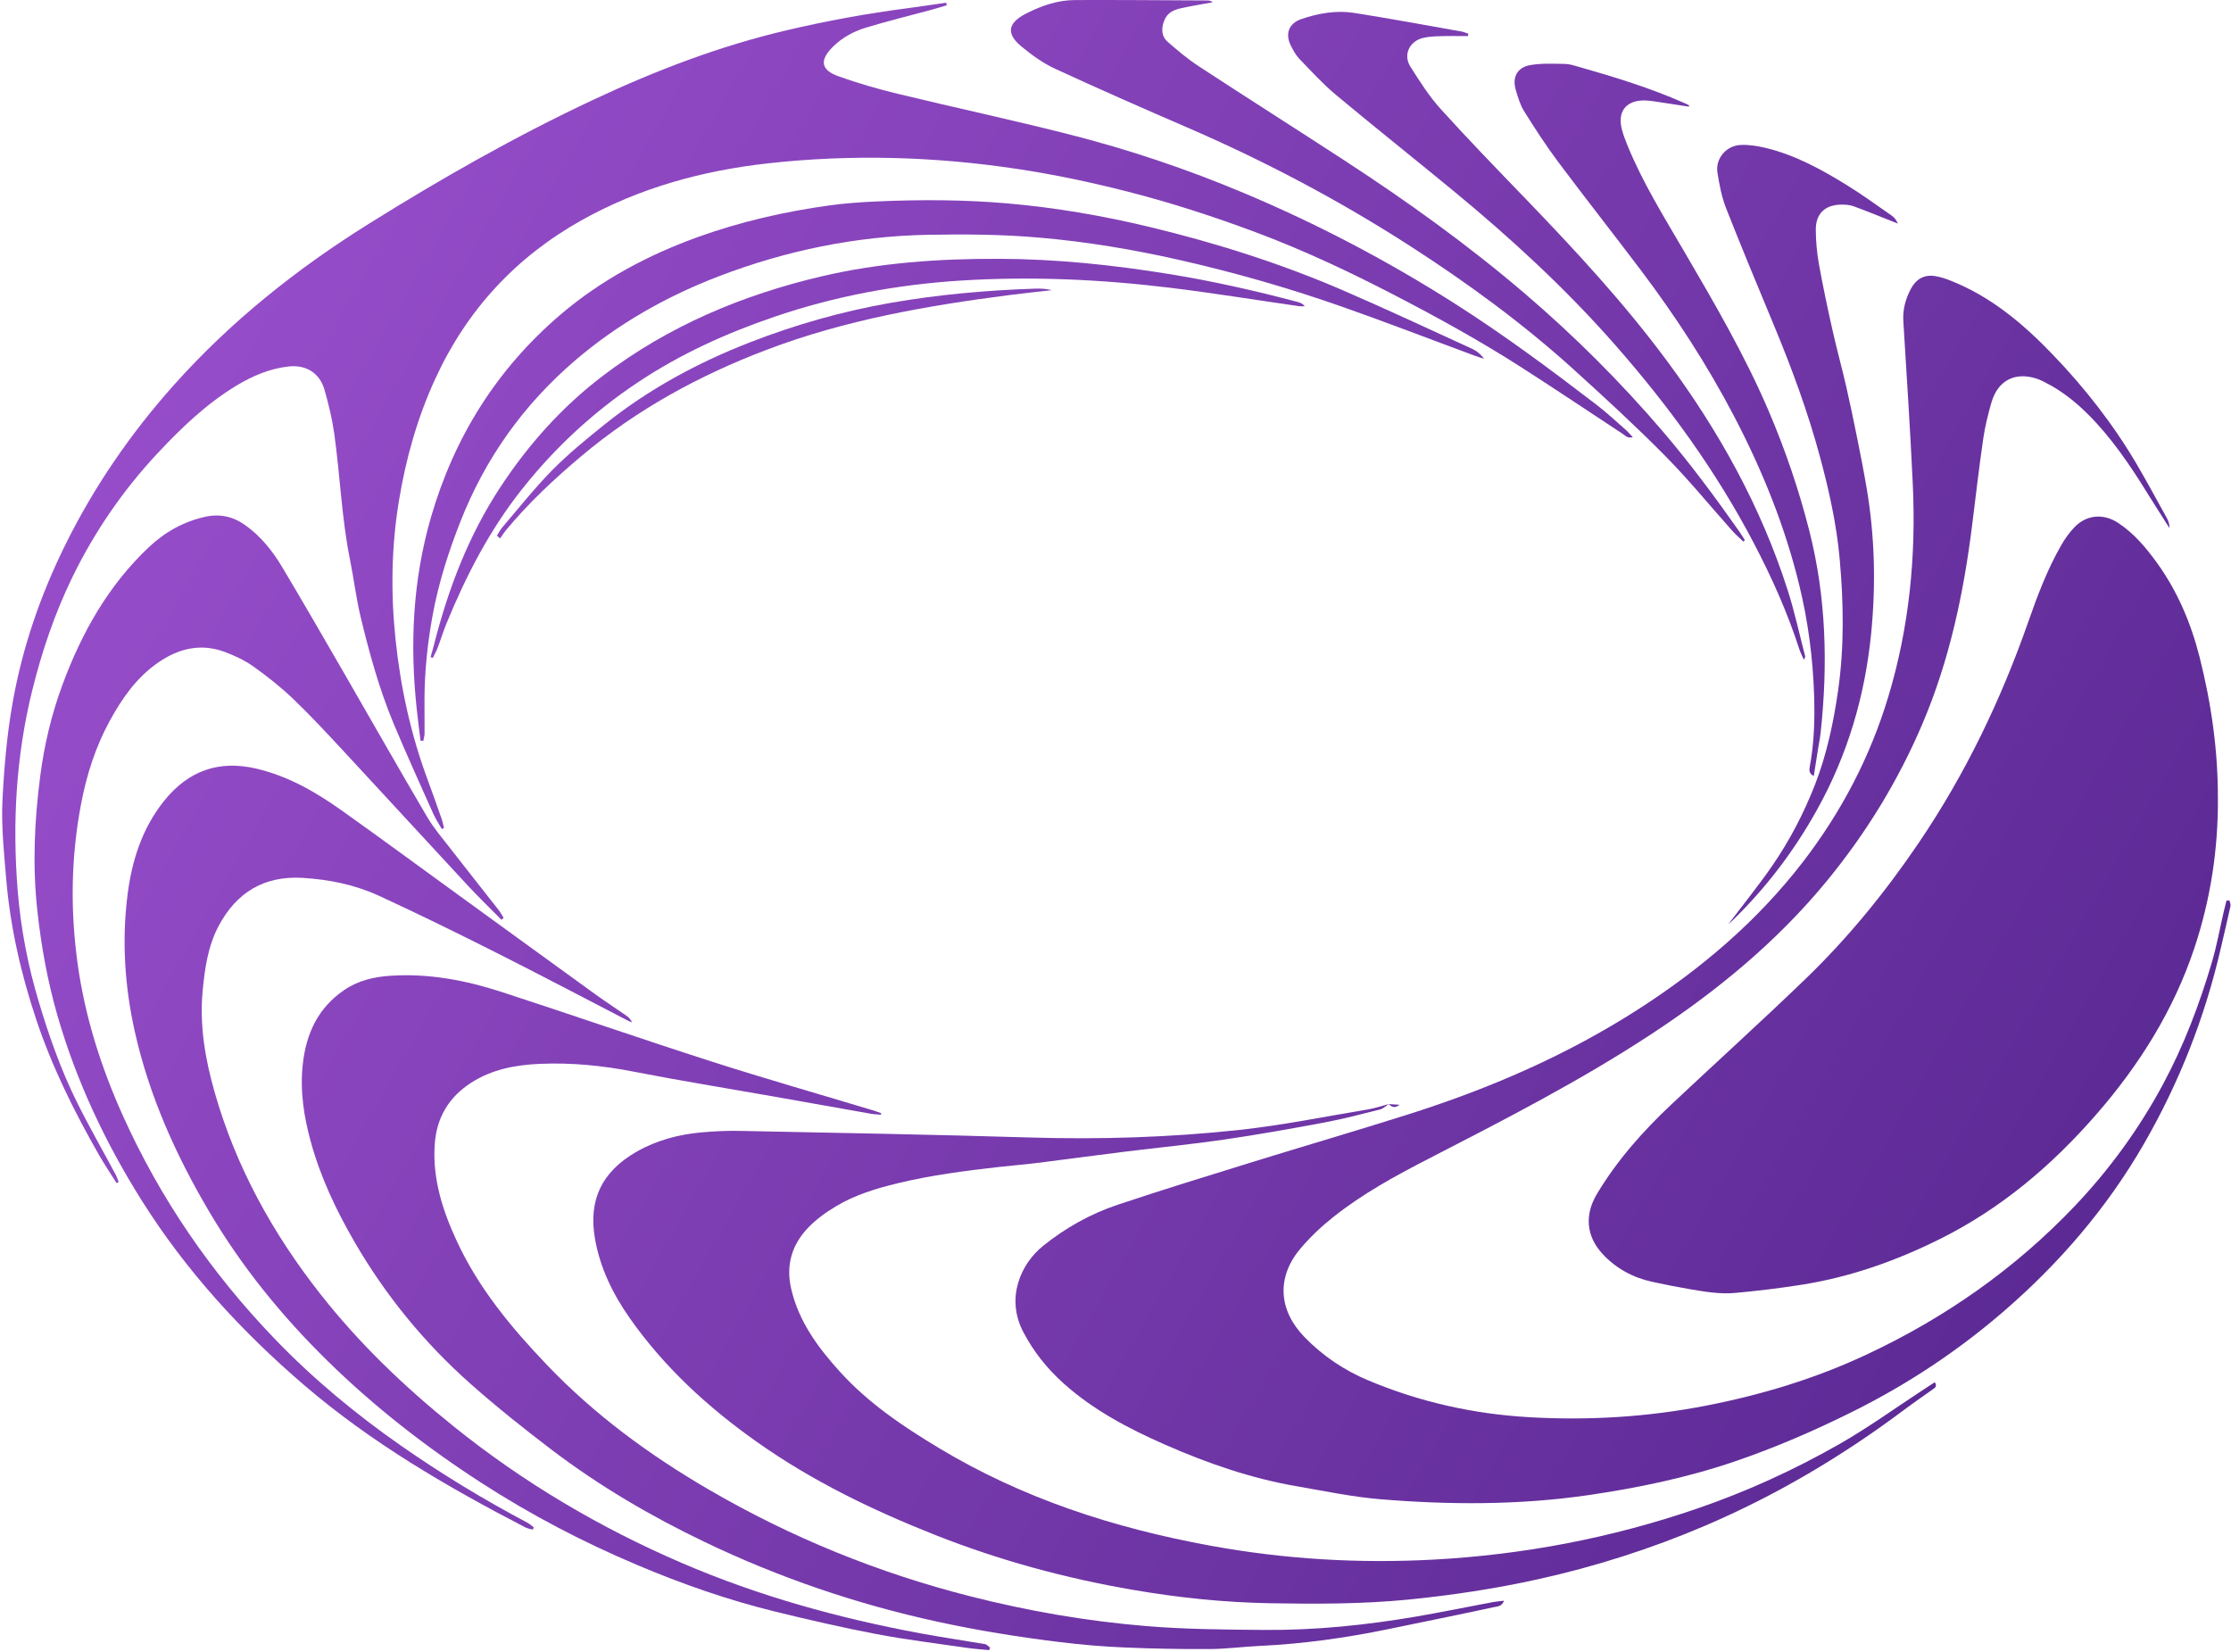<svg width="574" height="425" viewBox="0 0 574 425" fill="none" xmlns="http://www.w3.org/2000/svg">
    <defs>
        <linearGradient id="paint0_linear_1335_1375" x1="741.96" y1="424.575" x2="66.976" y2="38.645" gradientUnits="userSpaceOnUse">
            <stop stop-color="#431B7E" />
            <stop offset="1" stop-color="#974DCA" />
        </linearGradient>
        <linearGradient id="paint1_linear_1335_1375" x1="741.96" y1="424.575" x2="66.976" y2="38.645" gradientUnits="userSpaceOnUse">
            <stop stop-color="#431B7E" />
            <stop offset="1" stop-color="#974DCA" />
        </linearGradient>
        <linearGradient id="paint2_linear_1335_1375" x1="741.96" y1="424.575" x2="66.976" y2="38.645" gradientUnits="userSpaceOnUse">
            <stop stop-color="#431B7E" />
            <stop offset="1" stop-color="#974DCA" />
        </linearGradient>
        <linearGradient id="paint3_linear_1335_1375" x1="741.96" y1="424.575" x2="66.976" y2="38.645" gradientUnits="userSpaceOnUse">
            <stop stop-color="#431B7E" />
            <stop offset="1" stop-color="#974DCA" />
        </linearGradient>
        <linearGradient id="paint4_linear_1335_1375" x1="741.96" y1="424.575" x2="66.976" y2="38.645" gradientUnits="userSpaceOnUse">
            <stop stop-color="#431B7E" />
            <stop offset="1" stop-color="#974DCA" />
        </linearGradient>
        <linearGradient id="paint5_linear_1335_1375" x1="741.96" y1="424.575" x2="66.976" y2="38.645" gradientUnits="userSpaceOnUse">
            <stop stop-color="#431B7E" />
            <stop offset="1" stop-color="#974DCA" />
        </linearGradient>
        <linearGradient id="paint6_linear_1335_1375" x1="741.96" y1="424.575" x2="66.976" y2="38.645" gradientUnits="userSpaceOnUse">
            <stop stop-color="#431B7E" />
            <stop offset="1" stop-color="#974DCA" />
        </linearGradient>
        <linearGradient id="paint7_linear_1335_1375" x1="741.96" y1="424.575" x2="66.976" y2="38.645" gradientUnits="userSpaceOnUse">
            <stop stop-color="#431B7E" />
            <stop offset="1" stop-color="#974DCA" />
        </linearGradient>
        <linearGradient id="paint8_linear_1335_1375" x1="741.96" y1="424.575" x2="66.976" y2="38.645" gradientUnits="userSpaceOnUse">
            <stop stop-color="#431B7E" />
            <stop offset="1" stop-color="#974DCA" />
        </linearGradient>
        <linearGradient id="paint9_linear_1335_1375" x1="741.96" y1="424.575" x2="66.976" y2="38.645" gradientUnits="userSpaceOnUse">
            <stop stop-color="#431B7E" />
            <stop offset="1" stop-color="#974DCA" />
        </linearGradient>
        <linearGradient id="paint10_linear_1335_1375" x1="741.96" y1="424.575" x2="66.976" y2="38.645" gradientUnits="userSpaceOnUse">
            <stop stop-color="#431B7E" />
            <stop offset="1" stop-color="#974DCA" />
        </linearGradient>
        <linearGradient id="paint11_linear_1335_1375" x1="741.96" y1="424.575" x2="66.976" y2="38.645" gradientUnits="userSpaceOnUse">
            <stop stop-color="#431B7E" />
            <stop offset="1" stop-color="#974DCA" />
        </linearGradient>
        <linearGradient id="paint12_linear_1335_1375" x1="741.96" y1="424.575" x2="66.976" y2="38.645" gradientUnits="userSpaceOnUse">
            <stop stop-color="#431B7E" />
            <stop offset="1" stop-color="#974DCA" />
        </linearGradient>
        <linearGradient id="paint13_linear_1335_1375" x1="741.96" y1="424.575" x2="66.976" y2="38.645" gradientUnits="userSpaceOnUse">
            <stop stop-color="#431B7E" />
            <stop offset="1" stop-color="#974DCA" />
        </linearGradient>
        <linearGradient id="paint14_linear_1335_1375" x1="741.96" y1="424.575" x2="66.976" y2="38.645" gradientUnits="userSpaceOnUse">
            <stop stop-color="#431B7E" />
            <stop offset="1" stop-color="#974DCA" />
        </linearGradient>
    </defs>
    <path
        d="M570.635 205.456C570.689 218.58 568.737 231.403 564.585 243.869C559.226 259.969 550.394 274.01 539.308 286.735C527.92 299.816 514.882 310.859 499.31 318.645C487.944 324.328 476.07 328.545 463.421 330.529C457.792 331.413 452.173 332.092 446.512 332.61C442.5 332.977 438.65 332.308 434.768 331.65C431.522 331.1 428.287 330.453 425.062 329.752C420.102 328.663 415.756 326.302 412.305 322.581C408.067 318.009 407.668 312.476 410.871 307.138C416.058 298.479 422.69 291.016 430.001 284.136C441.443 273.395 453.079 262.859 464.381 251.978C475.456 241.324 485.118 229.44 493.745 216.704C505.705 199.04 514.839 179.995 521.87 159.894C524.232 153.143 526.766 146.436 530.346 140.213C531.252 138.639 532.341 137.107 533.581 135.781C536.73 132.384 541.173 131.985 545.045 134.573C549.089 137.269 552.141 140.903 554.955 144.796C560.239 152.119 563.69 160.282 565.901 168.974C568.931 180.934 570.667 193.087 570.624 205.456H570.635Z"
        fill="url(#paint0_linear_1335_1375)" />
    <path
        d="M573.633 231.705C573.719 232.168 573.957 232.675 573.87 233.106C573.061 236.773 572.188 240.418 571.347 244.074C567.249 261.803 560.671 278.539 551.569 294.316C542.101 310.729 529.936 324.867 515.691 337.204C503.861 347.449 490.877 356.065 476.815 363.075C466.861 368.035 456.702 372.435 446.177 376.016C433.884 380.189 421.256 382.81 408.423 384.664C390.683 387.22 372.9 387.155 355.128 385.689C347.935 385.096 340.807 383.586 333.668 382.357C321.849 380.329 310.601 376.425 299.666 371.616C290.317 367.496 281.301 362.762 273.612 355.86C269.406 352.086 265.934 347.729 263.303 342.725C258.633 333.85 262.71 325.051 268.382 320.5C274.173 315.852 280.579 312.261 287.577 309.921C298.965 306.125 310.439 302.588 321.914 299.04C335.318 294.888 348.798 290.962 362.181 286.724C383.177 280.092 403.268 271.411 421.816 259.441C437.82 249.11 452.173 236.902 463.852 221.751C473.741 208.907 481.15 194.769 485.841 179.197C491.233 161.318 493.001 143.039 492.128 124.479C491.47 110.547 490.564 96.624 489.701 82.692C489.507 79.64 490.262 76.868 491.675 74.237C492.98 71.811 495.05 70.603 497.8 71.013C499.234 71.228 500.647 71.713 501.995 72.253C512.294 76.351 520.554 83.317 528.103 91.179C536.396 99.806 543.751 109.199 549.811 119.54C552.453 124.048 554.934 128.664 557.468 133.236C557.888 134.002 558.201 134.821 558.147 135.824C556.26 132.837 554.341 129.871 552.486 126.874C547.989 119.605 543.211 112.552 537.119 106.492C533.84 103.235 530.249 100.41 526.097 98.339C525.526 98.048 524.954 97.746 524.35 97.53C518.592 95.503 514.041 97.735 512.348 103.602C511.463 106.686 510.687 109.824 510.234 112.995C509.166 120.349 508.315 127.736 507.398 135.112C505.209 152.658 501.575 169.837 494.619 186.185C488.321 200.992 480.007 214.526 469.762 226.938C456.951 242.456 441.605 255.03 424.868 266.03C406.503 278.097 386.973 288.094 367.476 298.134C358.978 302.501 350.588 307.095 343.083 313.048C340.009 315.485 337.097 318.224 334.574 321.222C328.384 328.545 328.912 337.064 335.62 343.966C340.354 348.84 345.854 352.539 352.13 355.159C365.298 360.67 379.036 363.743 393.25 364.574C408.617 365.48 423.898 364.552 439.028 361.597C453.219 358.837 466.969 354.674 480.082 348.549C500.345 339.081 518.387 326.474 533.808 310.255C542.759 300.841 550.34 290.402 556.519 278.917C561.889 268.92 565.869 258.416 569.071 247.589C570.344 243.286 571.131 238.854 572.145 234.476C572.361 233.538 572.609 232.6 572.846 231.661C573.105 231.661 573.374 231.683 573.633 231.694V231.705Z"
        fill="url(#paint1_linear_1335_1375)" />
    <path
        d="M113.654 213.242C112.909 211.927 112.057 210.654 111.443 209.274C108.014 201.574 104.509 193.907 101.263 186.121C97.585 177.289 95.04 168.079 92.808 158.805C91.633 153.92 91.04 148.894 90.047 143.966C87.88 133.247 87.513 122.312 85.993 111.528C85.453 107.732 84.548 103.968 83.491 100.28C82.24 95.934 78.724 93.767 74.206 94.284C69.374 94.834 64.986 96.7 60.866 99.18C53.091 103.882 46.599 110.115 40.452 116.704C31.566 126.226 24.265 136.881 18.571 148.592C14.064 157.867 10.785 167.561 8.305 177.569C4.11 194.5 3.161 211.679 4.541 228.976C5.318 238.757 7.173 248.409 10.02 257.856C12.662 266.655 15.703 275.304 19.79 283.532C22.928 289.852 26.444 295.977 29.765 302.189C30.078 302.782 30.283 303.44 30.531 304.076C30.347 304.173 30.175 304.27 29.991 304.356C28.46 301.919 26.843 299.525 25.419 297.034C19.046 285.862 13.352 274.409 9.275 262.148C5.35 250.328 2.611 238.326 1.576 225.892C1.015 219.206 0.314 212.541 0.638 205.834C1.058 197.314 1.802 188.817 3.312 180.405C5.835 166.386 10.44 153.057 16.716 140.332C24.136 125.277 33.572 111.549 44.776 99.008C59.389 82.648 76.363 69.147 94.9 57.565C113.589 45.897 132.72 35.005 152.692 25.644C168.673 18.149 185.097 11.852 202.309 7.808C212.661 5.371 223.111 3.451 233.668 2.092C236.925 1.672 240.171 1.154 243.417 0.69L243.59 1.348C242.296 1.736 241.001 2.157 239.697 2.502C234.035 4.033 228.341 5.424 222.733 7.128C219.574 8.088 216.651 9.684 214.246 12.078C210.828 15.475 211.162 17.998 215.702 19.616C220.695 21.406 225.828 22.884 230.994 24.135C245.585 27.672 260.283 30.821 274.831 34.509C290.306 38.423 305.446 43.513 320.167 49.714C339.06 57.662 357.145 67.173 374.442 78.195C386.995 86.186 398.922 95.05 410.72 104.098C413.34 106.104 415.756 108.368 418.247 110.547C418.851 111.075 419.368 111.711 420.091 112.466C418.743 112.844 418.139 112.035 417.427 111.571C408.768 105.877 400.151 100.097 391.427 94.5C380.913 87.76 369.989 81.732 358.913 75.995C347.267 69.945 335.394 64.359 323.089 59.754C312.273 55.71 301.295 52.151 290.09 49.283C280.74 46.9 271.326 44.905 261.793 43.47C240.451 40.246 219.002 39.642 197.564 42.025C180.751 43.891 164.565 48.312 149.694 56.627C132.741 66.106 120.145 79.704 112.025 97.369C107.399 107.419 104.422 117.944 102.632 128.879C100.68 140.763 100.519 152.658 101.77 164.542C103.064 176.868 105.695 188.968 110.041 200.636C111.292 203.99 112.467 207.365 113.654 210.74C113.912 211.485 114.042 212.261 114.236 213.027C114.053 213.102 113.88 213.178 113.697 213.242H113.654Z"
        fill="url(#paint2_linear_1335_1375)" />
    <path
        d="M357.307 284.028C356.584 284.492 355.915 285.193 355.128 285.398C350.329 286.606 345.53 287.878 340.667 288.784C332.104 290.391 323.51 291.911 314.893 293.173C306.546 294.392 298.135 295.201 289.756 296.236C282.024 297.196 274.292 298.242 266.559 299.212C263.464 299.6 260.348 299.838 257.253 300.183C248.41 301.186 239.589 302.307 230.918 304.41C225.375 305.758 219.908 307.408 215.001 310.374C212.435 311.926 209.911 313.738 207.862 315.895C203.7 320.284 202.147 325.536 203.57 331.607C205.544 340.051 210.483 346.705 216.144 352.938C223.445 360.983 232.342 366.968 241.573 372.522C263.163 385.527 286.693 393.108 311.345 397.627C330.39 401.121 349.607 402.264 368.899 401.218C391.902 399.967 414.375 395.696 436.234 388.234C449.143 383.834 461.491 378.216 473.288 371.476C480.611 367.302 487.469 362.331 494.533 357.715C495.6 357.025 496.657 356.324 497.779 355.591C498.512 356.669 497.811 357.036 497.229 357.446C494.77 359.203 492.268 360.918 489.842 362.73C473.978 374.614 457.037 384.654 438.812 392.45C424.879 398.414 410.482 403.008 395.654 406.286C384.612 408.723 373.45 410.406 362.224 411.516C350.426 412.67 338.575 412.649 326.723 412.444C314.947 412.239 303.279 411.02 291.686 409.036C274.195 406.049 257.145 401.423 240.646 394.898C224.556 388.536 209.049 381.052 194.846 371.023C182.229 362.115 170.96 351.816 162.041 339.124C157.684 332.912 154.374 326.183 153.069 318.623C151.376 308.778 154.73 301.477 163.777 296.29C168.932 293.335 174.637 291.836 180.547 291.308C183.836 291.016 187.146 290.865 190.446 290.93C215.228 291.437 240.009 291.868 264.791 292.623C282.908 293.173 300.982 292.623 318.97 290.671C330.077 289.463 341.077 287.21 352.109 285.376C353.856 285.085 355.56 284.481 357.274 284.028H357.307Z"
        fill="url(#paint3_linear_1335_1375)" />
    <path
        d="M226.659 286.767C225.796 286.692 224.912 286.67 224.06 286.519C215.659 285.042 207.269 283.532 198.879 282.055C186.974 279.952 175.025 278.032 163.163 275.714C155.096 274.139 147.019 273.32 138.823 273.687C132.612 273.967 126.605 275.088 121.256 278.518C115.454 282.238 112.295 287.565 111.842 294.456C111.249 303.342 113.923 311.527 117.579 319.4C123.176 331.445 131.544 341.528 140.657 351.072C152.929 363.927 167.077 374.312 182.38 383.219C203.516 395.524 225.936 404.636 249.639 410.665C264.532 414.45 279.619 417.059 294.9 418.321C304.95 419.151 315.066 419.227 325.16 419.313C338.402 419.421 351.559 418.073 364.607 415.83C371.121 414.709 377.591 413.371 384.083 412.153C384.935 411.991 385.809 411.937 386.973 411.797C386.348 413.35 385.215 413.263 384.32 413.458C380.287 414.342 376.243 415.172 372.199 416.013C367.174 417.059 362.138 418.095 357.112 419.119C346.221 421.362 335.253 422.904 324.135 423.422C319.832 423.616 315.529 424.209 311.227 424.231C303.894 424.274 296.55 424.134 289.217 423.821C283.717 423.584 278.217 423.12 272.76 422.451C262.106 421.147 251.527 419.453 241.023 417.156C220.307 412.638 200.411 405.855 181.301 396.688C167.444 390.046 154.223 382.303 141.983 373.007C134.833 367.572 127.781 361.953 121.062 356.001C109.167 345.465 99.203 333.268 91.212 319.497C86.51 311.376 82.509 302.943 79.997 293.863C78.174 287.274 77.139 280.599 77.905 273.74C78.778 265.89 81.819 259.29 88.538 254.707C92.15 252.237 96.237 251.288 100.476 251.019C110.311 250.372 119.854 252.183 129.139 255.214C147.181 261.091 165.115 267.324 183.178 273.115C196.863 277.504 210.699 281.451 224.459 285.603C225.225 285.829 225.969 286.12 226.723 286.379C226.691 286.509 226.67 286.627 226.637 286.757L226.659 286.767Z"
        fill="url(#paint4_linear_1335_1375)" />
    <path
        d="M254.503 424.511C252.54 424.317 250.578 424.188 248.626 423.907C240.915 422.775 233.162 421.837 225.505 420.381C216.77 418.72 208.1 416.714 199.462 414.601C187.33 411.635 175.543 407.516 164.047 402.652C149.996 396.721 136.526 389.69 123.693 381.375C109.545 372.209 96.324 361.921 84.289 350.123C72.502 338.563 62.16 325.838 53.77 311.614C45.251 297.163 38.414 282.001 34.715 265.534C32.094 253.866 31.318 242.1 32.806 230.249C33.917 221.417 36.548 213.07 42.285 205.952C48.508 198.242 56.347 195.47 65.999 197.746C74.109 199.655 81.172 203.709 87.847 208.454C98.47 216.003 108.963 223.735 119.509 231.381C130.725 239.512 141.918 247.665 153.144 255.774C155.743 257.651 158.439 259.409 161.071 261.231C161.696 261.662 162.268 262.18 162.624 263.021C162.235 262.859 161.847 262.719 161.47 262.525C150.222 256.713 139.039 250.803 127.727 245.109C117.73 240.073 107.679 235.134 97.521 230.454C91.32 227.596 84.612 226.237 77.808 225.838C68.016 225.266 60.866 229.537 56.261 238.186C53.479 243.427 52.681 249.185 52.142 254.912C51.301 263.787 52.789 272.479 55.226 280.998C60.683 300.15 70.129 317.254 82.38 332.847C92.409 345.616 104.056 356.766 116.684 366.925C134.672 381.397 154.352 393.033 175.543 402.145C195.277 410.621 215.832 416.305 236.914 420.208C242.414 421.222 247.946 422.02 253.457 422.969C253.921 423.055 254.32 423.584 254.74 423.896C254.654 424.101 254.578 424.295 254.492 424.5L254.503 424.511Z"
        fill="url(#paint5_linear_1335_1375)" />
    <path
        d="M129.021 236.622C126.131 233.689 123.165 230.831 120.361 227.822C109.685 216.327 99.095 204.755 88.419 193.26C84.17 188.687 79.932 184.104 75.424 179.79C72.254 176.76 68.771 174.01 65.19 171.454C62.98 169.88 60.435 168.694 57.879 167.734C51.581 165.372 45.79 166.85 40.452 170.613C34.984 174.474 31.286 179.834 28.158 185.592C24.535 192.246 22.281 199.374 20.858 206.837C18.248 220.5 18.075 234.228 19.973 247.934C21.85 261.447 25.937 274.387 31.534 286.843C41.185 308.314 54.331 327.434 70.626 344.375C80.504 354.653 91.428 363.722 103.128 371.885C113.6 379.197 124.491 385.797 135.771 391.771C136.343 392.073 136.818 392.547 137.346 392.946C137.249 393.13 137.152 393.324 137.055 393.507C136.418 393.313 135.728 393.227 135.146 392.925C115.066 382.518 95.569 371.174 78.314 356.389C62.128 342.521 47.85 326.938 36.462 308.831C27.134 294.004 19.714 278.28 14.829 261.436C12.252 252.528 10.602 243.437 9.599 234.196C8.337 222.614 8.855 211.118 10.354 199.611C11.4 191.577 13.265 183.737 16.069 176.156C20.987 162.849 27.802 150.674 38.241 140.817C42.382 136.913 47.181 134.185 52.821 132.945C56.585 132.115 59.949 132.891 62.99 135.026C67.034 137.873 70.097 141.691 72.599 145.886C78.002 154.944 83.275 164.078 88.549 173.212C95.666 185.517 102.675 197.897 109.89 210.147C111.648 213.135 113.945 215.798 116.08 218.548C120.124 223.768 124.243 228.933 128.309 234.131C128.794 234.746 129.161 235.468 129.571 236.137C129.377 236.309 129.193 236.471 128.999 236.644L129.021 236.622Z"
        fill="url(#paint6_linear_1335_1375)" />
    <path
        d="M108.186 190.521C107.863 187.814 107.507 185.107 107.216 182.389C105.425 165.717 106.202 149.186 110.893 133.031C116.878 112.434 127.834 94.899 144.226 80.923C154.687 72.005 166.635 65.653 179.511 60.994C190.5 57.026 201.845 54.448 213.394 52.842C217.385 52.292 221.429 52.011 225.462 51.828C236.753 51.321 248.054 51.353 259.313 52.335C271.649 53.413 283.835 55.516 295.892 58.417C312.952 62.526 329.635 67.81 345.735 74.787C356.832 79.586 367.789 84.719 378.777 89.744C379.953 90.284 380.988 91.135 381.84 92.3C381.074 92.052 380.298 91.836 379.554 91.556C367.94 87.264 356.401 82.789 344.711 78.701C331.199 73.978 317.438 70.053 303.462 66.882C291.546 64.175 279.5 62.17 267.357 61.124C257.868 60.304 248.281 60.218 238.748 60.401C220.242 60.757 202.33 64.424 185.022 71.045C171.445 76.243 158.968 83.296 147.914 92.775C134.693 104.109 124.88 117.88 118.496 134.077C115.401 141.939 112.823 149.973 111.303 158.309C109.998 165.448 109.243 172.651 109.211 179.909C109.2 182.842 109.254 185.786 109.232 188.72C109.232 189.356 109.016 189.992 108.898 190.628C108.661 190.596 108.413 190.553 108.175 190.521H108.186Z"
        fill="url(#paint7_linear_1335_1375)" />
    <path
        d="M448.528 139.318C447.59 138.412 446.587 137.56 445.724 136.59C439.977 130.163 434.52 123.444 428.459 117.319C420.921 109.695 413.006 102.415 405.058 95.212C391.902 83.285 377.613 72.835 362.699 63.227C344.377 51.429 325.16 41.303 305.155 32.665C293.875 27.79 282.617 22.84 271.455 17.686C268.339 16.241 265.438 14.149 262.774 11.938C258.515 8.412 259.658 5.726 263.907 3.537C267.832 1.521 272.038 0.032 276.524 0.011C287.901 -0.032 299.289 0.065 310.666 0.119C311.108 0.119 311.55 0.216 312.014 0.593C309.361 1.078 306.697 1.488 304.066 2.071C302.168 2.48 300.4 3.127 299.558 5.241C298.728 7.344 298.771 9.317 300.475 10.806C303.02 13.027 305.63 15.227 308.455 17.071C320.889 25.202 333.452 33.161 345.897 41.27C362.062 51.795 377.699 63.022 392.376 75.574C405.09 86.455 416.899 98.221 427.78 110.946C434.887 119.26 441.378 128.027 447.655 136.967C448.108 137.614 448.496 138.294 448.927 138.962L448.528 139.34V139.318Z"
        fill="url(#paint8_linear_1335_1375)" />
    <path
        d="M444.657 237.787C448.582 232.589 452.518 227.747 456.045 222.614C460.52 216.1 464.165 209.069 467.023 201.714C470.01 194.004 471.714 185.927 472.9 177.741C474.528 166.397 474.334 155.03 473.31 143.686C472.512 134.832 470.571 126.119 468.252 117.524C465.146 105.985 461.016 94.802 456.444 83.781C452.259 73.709 448.054 63.636 444.064 53.489C442.942 50.62 442.371 47.493 441.875 44.43C441.292 40.839 444.085 37.464 447.849 37.291C450.006 37.194 452.238 37.561 454.352 38.068C461.933 39.901 468.694 43.632 475.262 47.687C479.155 50.092 482.864 52.809 486.639 55.419C487.34 55.904 487.911 56.562 488.278 57.522C487.631 57.263 486.995 56.993 486.348 56.745C483.199 55.505 480.071 54.222 476.89 53.057C475.973 52.723 474.917 52.647 473.925 52.637C469.6 52.626 467.141 54.891 467.174 59.161C467.195 62.083 467.465 65.038 467.972 67.907C468.996 73.59 470.193 79.23 471.455 84.859C472.533 89.68 473.849 94.446 474.96 99.256C475.984 103.71 476.912 108.196 477.818 112.682C478.669 116.898 479.5 121.126 480.222 125.364C482.358 137.83 482.66 150.404 481.419 162.946C479.834 178.982 475.37 194.187 467.465 208.368C461.566 218.958 454.341 228.459 445.66 236.892C445.401 237.14 445.121 237.366 444.678 237.765L444.657 237.787Z"
        fill="url(#paint9_linear_1335_1375)" />
    <path
        d="M377.699 9.285C375.327 9.285 372.943 9.231 370.571 9.307C369.104 9.35 367.616 9.415 366.193 9.738C362.645 10.558 360.941 14.084 362.86 17.125C365.254 20.921 367.692 24.76 370.689 28.071C377.828 35.965 385.248 43.6 392.635 51.267C405.317 64.424 417.718 77.817 428.632 92.505C442.133 110.665 453.036 130.227 459.948 151.849C461.728 157.425 462.968 163.172 464.445 168.845C464.478 168.985 464.337 169.168 464.122 169.751C463.647 168.651 463.216 167.874 462.946 167.044C459.873 157.5 455.775 148.388 451.127 139.534C441.4 120.996 429.182 104.216 415.367 88.526C402.718 74.151 388.688 61.253 373.935 49.099C363.885 40.817 353.672 32.719 343.665 24.361C340.3 21.557 337.324 18.268 334.272 15.108C333.399 14.203 332.784 13.016 332.191 11.895C330.552 8.789 331.533 6.007 334.865 4.885C339.243 3.408 343.816 2.599 348.41 3.322C357.641 4.777 366.829 6.481 376.038 8.11C376.631 8.217 377.192 8.487 377.775 8.681C377.742 8.886 377.71 9.091 377.688 9.296L377.699 9.285Z"
        fill="url(#paint10_linear_1335_1375)" />
    <path
        d="M434.488 27.434C431.511 26.982 428.535 26.507 425.558 26.065C424.739 25.946 423.919 25.849 423.089 25.838C418.419 25.795 416.133 28.642 417.244 33.15C417.6 34.563 418.128 35.954 418.678 37.302C422.571 46.856 427.996 55.592 433.183 64.467C441.001 77.85 448.841 91.243 454.966 105.532C459.269 115.572 462.785 125.86 465.491 136.482C469.881 153.726 470.312 171.099 468.403 188.644C468.252 190.014 467.961 191.362 467.745 192.72C467.389 194.964 467.034 197.217 466.656 199.633C465.297 198.954 465.481 198.015 465.664 197.023C466.764 191.038 466.937 184.967 466.742 178.917C466.44 169.362 465.211 159.937 462.946 150.62C459.269 135.458 453.467 121.126 446.285 107.344C439.33 93.982 431.123 81.365 422.043 69.352C415.022 60.056 407.808 50.9 400.831 41.572C397.714 37.399 394.867 32.999 392.107 28.567C391.104 26.971 390.564 25.041 390.004 23.207C389.022 19.972 390.273 17.384 393.606 16.769C396.528 16.23 399.601 16.402 402.61 16.446C403.872 16.467 405.134 16.888 406.374 17.244C415.551 19.853 424.663 22.668 433.409 26.529C433.808 26.701 434.207 26.917 434.606 27.1C434.563 27.208 434.52 27.327 434.477 27.434H434.488Z"
        fill="url(#paint11_linear_1335_1375)" />
    <path
        d="M110.785 169.039C111.109 167.863 111.454 166.699 111.756 165.512C115.39 151.288 120.609 137.701 128.686 125.396C135.922 114.375 144.625 104.626 155.215 96.592C172.049 83.835 190.975 75.887 211.399 71.088C226.422 67.562 241.67 66.537 257.037 66.58C271.768 66.624 286.348 68.155 300.853 70.506C311.992 72.317 322.981 74.787 333.884 77.688C334.531 77.86 335.167 78.119 335.706 78.777C335.232 78.777 334.747 78.831 334.283 78.777C323.208 77.192 312.154 75.38 301.057 74.032C283.178 71.854 265.201 71.045 247.213 72.177C230.865 73.202 214.84 76.178 199.278 81.484C186.888 85.7 175.057 91.06 164.155 98.328C152.767 105.909 142.846 115.065 134.326 125.817C125.969 136.353 119.908 148.107 114.84 160.466C114.009 162.493 113.384 164.617 112.597 166.666C112.252 167.561 111.766 168.403 111.346 169.265L110.796 169.05L110.785 169.039Z"
        fill="url(#paint12_linear_1335_1375)" />
    <path
        d="M127.845 137.798C128.331 137.054 128.73 136.256 129.301 135.587C133.539 130.648 137.572 125.515 142.145 120.888C146.318 116.672 150.966 112.876 155.603 109.155C166.862 100.14 179.414 93.346 192.829 88.116C204.638 83.511 216.77 80.071 229.269 77.893C241.487 75.768 253.802 74.679 266.193 74.258C267.659 74.205 269.126 74.258 270.625 74.647C267.099 75.046 263.572 75.412 260.057 75.865C238.651 78.605 217.439 82.293 197.165 90.014C179.9 96.581 163.875 105.316 149.661 117.265C142.619 123.185 135.933 129.419 130.078 136.525C129.56 137.151 129.129 137.862 128.665 138.531C128.395 138.283 128.126 138.035 127.845 137.787V137.798Z"
        fill="url(#paint13_linear_1335_1375)" />
    <path d="M357.307 284.039C358.115 284.093 358.924 284.136 360.1 284.212C358.795 285.204 358.029 284.772 357.307 284.039Z" fill="url(#paint14_linear_1335_1375)" />
</svg>